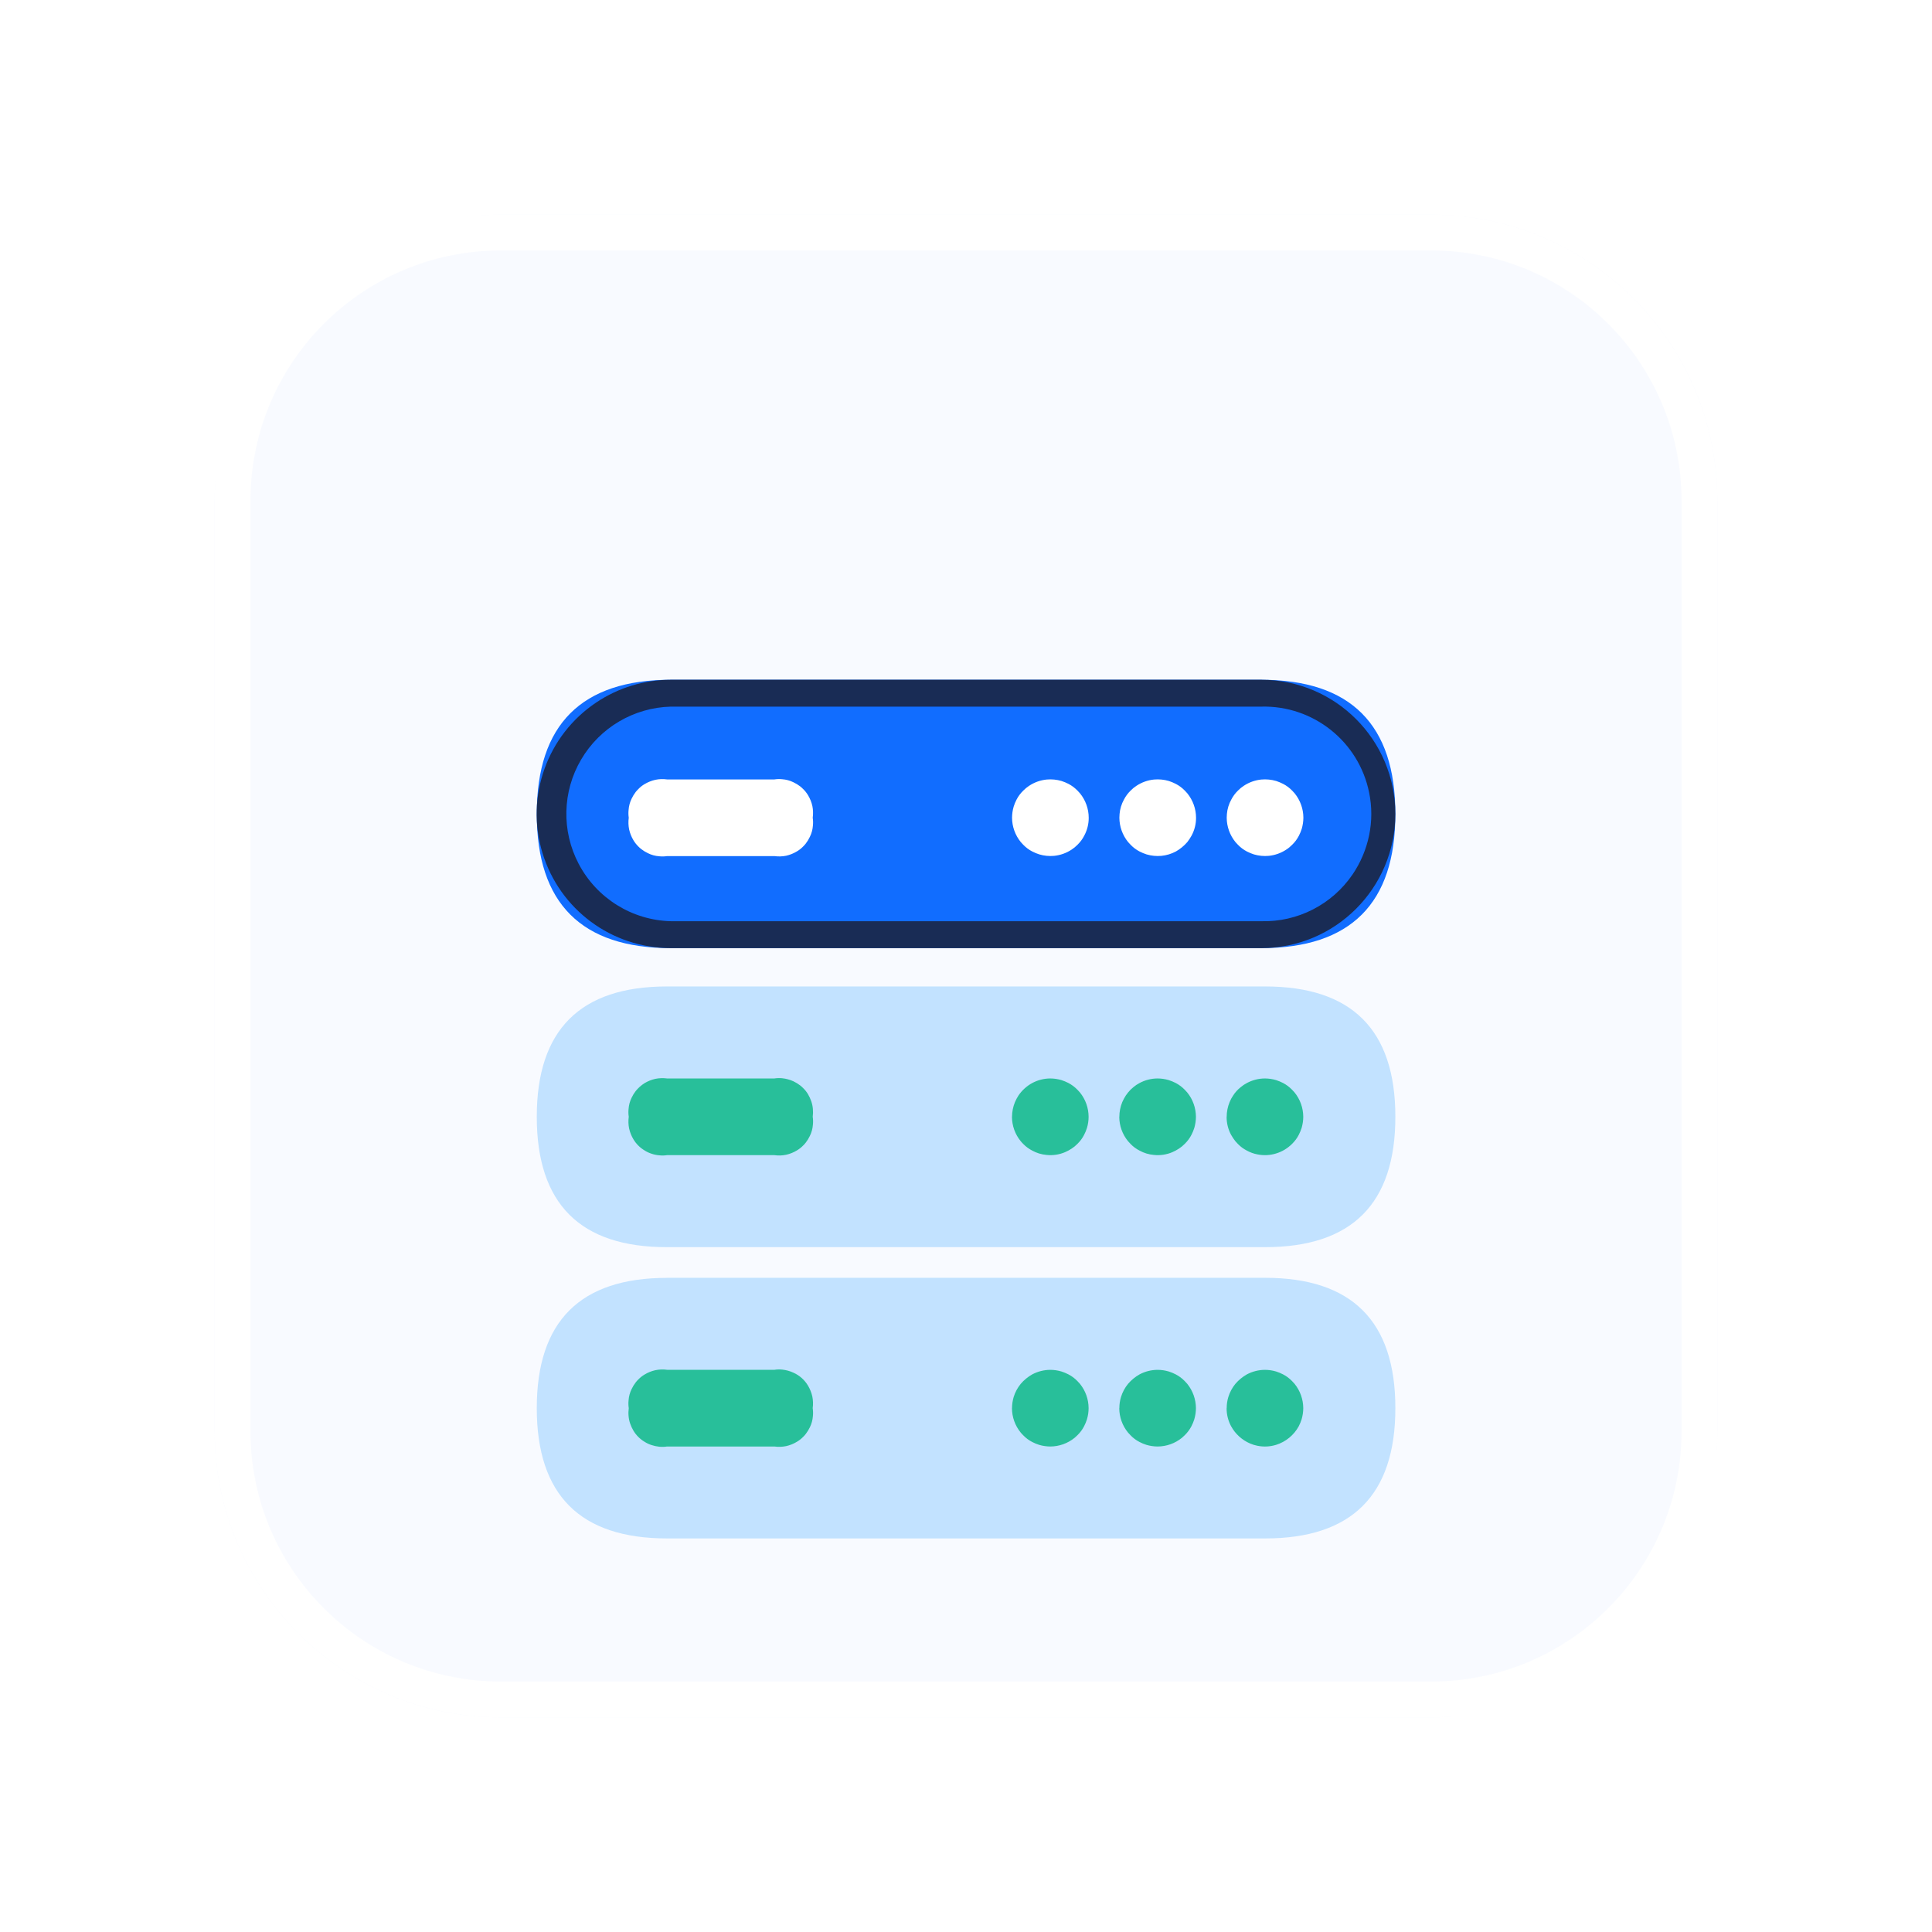 <svg xmlns="http://www.w3.org/2000/svg" xmlns:xlink="http://www.w3.org/1999/xlink" width="72" height="72" viewBox="0 0 72 72" fill="none">
<g filter="url(#filter_39_5978)">
<rect  transform="matrix(1, 0, 0, -1, 8, 69.333)" x="0" y="0" width="56" height="56" rx="10.667"    fill="#F2F7FF" fill-opacity="0.5">
</rect>
<path fill-rule="evenodd"  fill="rgba(255, 255, 255, 1)"  d="M53.334 69.333L18.667 69.333C12.776 69.333 8 64.558 8 58.667L8 24C8 18.109 12.776 13.333 18.667 13.333L53.334 13.333C59.224 13.333 64 18.109 64 24L64 58.667C64 64.558 59.224 69.333 53.334 69.333ZM9.334 58.667C9.334 63.821 13.512 68 18.667 68L53.334 68C58.488 68 62.667 63.821 62.667 58.667L62.667 24C62.667 18.845 58.488 14.667 53.334 14.667L18.667 14.667C13.512 14.667 9.334 18.845 9.334 24L9.334 58.667Z">
</path>
</g>
<path d="M20.004 25.333L47.001 25.333C50.335 25.333 52.001 27 52.001 30.334C52.001 33.668 50.334 35.334 47.001 35.334L25.003 35.334C21.67 35.334 20.004 33.666 20.004 30.334C20.004 26.999 21.671 25.333 25.003 25.333L20.004 25.333Z"   fill="#116DFF" >
</path>
<path d="M20.216 31.786C19.576 29.678 20.392 27.399 22.225 26.176C23.048 25.626 24.015 25.333 25.003 25.333L47.001 25.333C49.762 25.333 52 27.572 52 30.334C52 33.095 49.762 35.334 47.001 35.334L25.003 35.334C22.8 35.336 20.856 33.895 20.216 31.786ZM21.564 32.189C20.922 30.966 20.957 29.497 21.657 28.306C22.357 27.114 23.622 26.369 25.003 26.334L47.001 26.334C48.942 26.283 50.64 27.635 51.024 29.539C51.131 30.062 51.131 30.602 51.024 31.125C50.917 31.648 50.707 32.145 50.408 32.586C49.643 33.71 48.359 34.367 47.001 34.331L25.003 34.331C23.553 34.294 22.237 33.474 21.564 32.189Z" fill-rule="evenodd"  fill="#192C55" >
</path>
<path d="M24.424 29.061C24.281 29.093 24.145 29.148 24.019 29.223C23.935 29.273 23.858 29.334 23.79 29.405C23.755 29.439 23.723 29.475 23.692 29.513C23.633 29.591 23.581 29.674 23.539 29.763C23.474 29.895 23.436 30.038 23.426 30.184C23.415 30.281 23.418 30.379 23.432 30.476C23.412 30.621 23.417 30.768 23.446 30.912C23.478 31.055 23.533 31.191 23.608 31.316C23.659 31.401 23.72 31.478 23.79 31.547C23.824 31.581 23.86 31.614 23.898 31.644C23.976 31.704 24.059 31.755 24.148 31.797C24.279 31.862 24.423 31.901 24.569 31.911C24.666 31.921 24.764 31.919 24.861 31.904L28.86 31.904C29.005 31.924 29.152 31.92 29.296 31.891C29.439 31.859 29.575 31.804 29.7 31.728C29.785 31.678 29.862 31.617 29.93 31.547C29.965 31.512 29.998 31.476 30.028 31.438C30.088 31.36 30.139 31.276 30.181 31.187C30.246 31.056 30.285 30.913 30.295 30.767C30.305 30.67 30.303 30.572 30.288 30.476C30.308 30.331 30.304 30.183 30.275 30.039C30.243 29.896 30.188 29.759 30.112 29.634C30.062 29.55 30.001 29.473 29.93 29.405C29.896 29.37 29.86 29.337 29.822 29.307C29.744 29.247 29.66 29.196 29.571 29.154C29.44 29.089 29.297 29.05 29.151 29.04C29.054 29.03 28.955 29.032 28.858 29.047L24.861 29.047C24.715 29.027 24.568 29.031 24.424 29.061ZM38.04 31.38C38.07 31.416 38.102 31.45 38.135 31.483C38.232 31.584 38.346 31.669 38.471 31.733C38.554 31.776 38.641 31.812 38.73 31.84C38.91 31.894 39.098 31.912 39.284 31.895C39.518 31.871 39.743 31.791 39.939 31.66C40.017 31.609 40.089 31.55 40.154 31.483C40.255 31.385 40.34 31.272 40.404 31.147C40.516 30.94 40.575 30.708 40.573 30.473C40.572 30.143 40.458 29.823 40.249 29.566C40.219 29.53 40.188 29.496 40.154 29.463C40.056 29.362 39.943 29.277 39.818 29.212C39.735 29.169 39.648 29.134 39.559 29.105C39.38 29.052 39.191 29.034 39.005 29.051C38.771 29.075 38.546 29.155 38.35 29.286C38.272 29.337 38.2 29.396 38.135 29.463C38.033 29.561 37.949 29.674 37.884 29.799C37.841 29.882 37.805 29.969 37.777 30.058C37.738 30.193 37.717 30.332 37.716 30.473C37.717 30.803 37.832 31.123 38.04 31.38ZM42.04 31.38C42.07 31.416 42.101 31.45 42.135 31.483C42.232 31.584 42.346 31.669 42.471 31.734C42.554 31.777 42.641 31.812 42.73 31.841C42.909 31.894 43.097 31.912 43.284 31.895C43.471 31.876 43.652 31.822 43.818 31.734C43.981 31.642 44.127 31.522 44.249 31.38C44.306 31.306 44.358 31.228 44.403 31.147C44.516 30.94 44.575 30.708 44.573 30.473C44.572 30.143 44.457 29.823 44.249 29.566C44.219 29.53 44.188 29.496 44.154 29.463C44.056 29.362 43.943 29.277 43.818 29.213C43.735 29.17 43.648 29.134 43.559 29.105C43.38 29.052 43.191 29.034 43.005 29.051C42.771 29.075 42.546 29.155 42.35 29.286C42.272 29.337 42.2 29.396 42.135 29.463C42.034 29.561 41.95 29.674 41.886 29.799C41.795 29.964 41.739 30.146 41.723 30.334C41.718 30.38 41.716 30.427 41.716 30.473C41.717 30.803 41.832 31.123 42.04 31.38ZM46.04 31.38C46.07 31.416 46.101 31.45 46.135 31.483C46.232 31.584 46.346 31.669 46.471 31.734C46.554 31.777 46.641 31.812 46.73 31.841C46.91 31.894 47.098 31.912 47.284 31.895C47.518 31.871 47.743 31.791 47.939 31.66C48.017 31.61 48.089 31.55 48.154 31.483C48.256 31.385 48.34 31.272 48.405 31.147C48.448 31.064 48.484 30.977 48.512 30.888C48.551 30.753 48.572 30.613 48.573 30.473C48.572 30.143 48.457 29.823 48.249 29.566C48.219 29.53 48.188 29.496 48.154 29.463C48.056 29.362 47.943 29.277 47.818 29.213C47.735 29.17 47.648 29.134 47.559 29.105C47.38 29.052 47.191 29.034 47.005 29.051C46.771 29.075 46.546 29.155 46.35 29.286C46.272 29.337 46.2 29.396 46.135 29.463C46.034 29.561 45.95 29.674 45.886 29.799C45.795 29.964 45.739 30.146 45.723 30.334C45.718 30.38 45.716 30.427 45.716 30.473C45.717 30.803 45.832 31.123 46.04 31.38Z" fill-rule="evenodd"  fill="#FFFFFF" >
</path>
<path d="M24.861 36.762L47.143 36.762C50.382 36.762 52.001 38.382 52.001 41.62C52.001 44.859 50.381 46.478 47.143 46.478L24.861 46.478C21.622 46.482 20.004 44.862 20.004 41.62C20.004 38.38 21.623 36.762 24.861 36.762Z"   fill="#C2E2FF" >
</path>
<path d="M24.424 40.205C24.281 40.237 24.144 40.292 24.019 40.367C23.895 40.446 23.785 40.544 23.692 40.658C23.632 40.735 23.581 40.819 23.539 40.907C23.474 41.039 23.435 41.182 23.425 41.328C23.415 41.425 23.417 41.523 23.432 41.619C23.412 41.764 23.416 41.911 23.445 42.055C23.477 42.198 23.532 42.336 23.608 42.462C23.709 42.63 23.85 42.771 24.019 42.872C24.101 42.925 24.19 42.967 24.283 42.996C24.375 43.028 24.471 43.048 24.569 43.055C24.666 43.066 24.764 43.064 24.86 43.049L28.86 43.049C29.005 43.07 29.152 43.065 29.296 43.035C29.439 43.003 29.575 42.948 29.7 42.872C29.784 42.822 29.862 42.761 29.93 42.691C29.965 42.657 29.998 42.621 30.028 42.582C30.088 42.505 30.139 42.421 30.181 42.333C30.246 42.201 30.285 42.058 30.295 41.911C30.305 41.814 30.303 41.716 30.288 41.62C30.301 41.523 30.303 41.425 30.294 41.328C30.286 41.231 30.266 41.135 30.234 41.042C30.202 40.95 30.161 40.862 30.112 40.778C30.062 40.694 30.001 40.617 29.93 40.549C29.896 40.514 29.86 40.482 29.822 40.452C29.744 40.392 29.66 40.34 29.571 40.298C29.439 40.237 29.297 40.198 29.151 40.183C29.053 40.173 28.955 40.176 28.858 40.191L24.86 40.191C24.715 40.172 24.568 40.176 24.424 40.205ZM38.037 42.526C38.066 42.563 38.098 42.597 38.132 42.63C38.229 42.731 38.343 42.815 38.468 42.879C38.632 42.97 38.814 43.025 39.002 43.041C39.235 43.066 39.471 43.031 39.687 42.94C39.774 42.903 39.857 42.858 39.935 42.807C40.014 42.756 40.086 42.697 40.151 42.63C40.252 42.532 40.337 42.419 40.401 42.293C40.445 42.21 40.48 42.124 40.508 42.035C40.548 41.9 40.569 41.76 40.569 41.62C40.568 41.289 40.454 40.969 40.246 40.713C40.216 40.677 40.184 40.643 40.151 40.61C40.053 40.509 39.939 40.424 39.815 40.359C39.732 40.316 39.645 40.281 39.556 40.252C39.421 40.212 39.282 40.192 39.141 40.191C38.907 40.192 38.676 40.25 38.469 40.361C38.263 40.473 38.087 40.633 37.955 40.827C37.905 40.905 37.861 40.988 37.824 41.074C37.753 41.247 37.716 41.432 37.715 41.62L37.713 41.62C37.714 41.95 37.828 42.27 38.037 42.526ZM42.036 42.526C42.066 42.563 42.097 42.597 42.131 42.63C42.228 42.731 42.342 42.815 42.467 42.879C42.632 42.97 42.813 43.025 43.001 43.041C43.234 43.066 43.47 43.031 43.686 42.94C43.773 42.903 43.856 42.858 43.934 42.807C44.013 42.756 44.085 42.697 44.15 42.63C44.252 42.532 44.336 42.419 44.401 42.293C44.444 42.21 44.48 42.124 44.508 42.035C44.547 41.9 44.568 41.76 44.569 41.62C44.567 41.289 44.453 40.969 44.245 40.713C44.215 40.677 44.183 40.643 44.15 40.61C44.052 40.509 43.938 40.424 43.814 40.359C43.731 40.316 43.644 40.281 43.555 40.252C43.42 40.212 43.281 40.192 43.14 40.191C42.906 40.192 42.675 40.25 42.468 40.361C42.385 40.404 42.308 40.456 42.236 40.517C42.2 40.546 42.166 40.577 42.132 40.61C42.067 40.677 42.008 40.75 41.955 40.827C41.904 40.906 41.861 40.988 41.823 41.074C41.752 41.247 41.715 41.432 41.715 41.62L41.712 41.62C41.713 41.95 41.827 42.27 42.036 42.526ZM45.88 42.293C45.926 42.375 45.978 42.453 46.036 42.526C46.066 42.562 46.097 42.597 46.131 42.63C46.228 42.731 46.342 42.815 46.467 42.879C46.59 42.947 46.723 42.995 46.861 43.021C47.092 43.068 47.33 43.056 47.555 42.987C47.78 42.919 47.984 42.796 48.15 42.63C48.252 42.532 48.336 42.419 48.401 42.293C48.444 42.21 48.479 42.124 48.508 42.035C48.547 41.9 48.568 41.76 48.569 41.62C48.567 41.289 48.453 40.969 48.245 40.713C48.215 40.677 48.183 40.643 48.15 40.61C48.052 40.509 47.938 40.424 47.814 40.359C47.731 40.316 47.644 40.281 47.555 40.252C47.42 40.212 47.281 40.192 47.14 40.191C46.906 40.192 46.675 40.25 46.468 40.361C46.385 40.404 46.308 40.456 46.236 40.517C46.126 40.604 46.031 40.709 45.955 40.827C45.902 40.904 45.858 40.987 45.823 41.074C45.752 41.247 45.715 41.432 45.715 41.62L45.712 41.62C45.711 41.855 45.768 42.087 45.88 42.293Z" fill-rule="evenodd"  fill="#28BF9A" >
</path>
<path d="M24.861 47.62L47.143 47.62C50.382 47.62 52.001 49.239 52.001 52.477C52.001 55.716 50.381 57.335 47.143 57.333L24.861 57.333C21.622 57.333 20.004 55.716 20.004 52.478C20.004 49.24 21.623 47.622 24.861 47.622L24.861 47.62Z"   fill="#C2E2FF" >
</path>
<path d="M24.86 51.048C24.715 51.028 24.567 51.033 24.424 51.063C24.281 51.094 24.144 51.15 24.019 51.226C23.935 51.276 23.858 51.337 23.79 51.407C23.755 51.441 23.722 51.477 23.692 51.516C23.632 51.593 23.581 51.677 23.539 51.765C23.474 51.897 23.435 52.04 23.425 52.187C23.415 52.284 23.417 52.382 23.432 52.478C23.419 52.575 23.416 52.672 23.425 52.769C23.433 52.867 23.453 52.963 23.485 53.055C23.517 53.147 23.558 53.236 23.608 53.32C23.709 53.488 23.85 53.629 24.019 53.73C24.101 53.783 24.19 53.824 24.283 53.854C24.376 53.885 24.472 53.905 24.569 53.915C24.666 53.924 24.764 53.922 24.86 53.907L28.86 53.907C29.005 53.927 29.152 53.922 29.296 53.893C29.439 53.861 29.575 53.806 29.7 53.73C29.784 53.68 29.862 53.619 29.93 53.549C29.965 53.515 29.998 53.479 30.028 53.44C30.087 53.363 30.138 53.28 30.181 53.192C30.246 53.06 30.285 52.916 30.295 52.769C30.305 52.672 30.302 52.574 30.287 52.478C30.307 52.333 30.302 52.185 30.273 52.042C30.241 51.899 30.186 51.762 30.11 51.636C29.984 51.425 29.796 51.257 29.571 51.157C29.439 51.095 29.297 51.056 29.151 51.041C29.053 51.031 28.955 51.034 28.858 51.049L24.86 51.049L24.86 51.048ZM38.037 53.385C38.066 53.421 38.098 53.455 38.132 53.488C38.229 53.59 38.342 53.674 38.468 53.739C38.551 53.782 38.637 53.818 38.727 53.846C38.861 53.886 39.001 53.906 39.141 53.907C39.471 53.906 39.791 53.791 40.048 53.583C40.084 53.553 40.118 53.521 40.151 53.488C40.252 53.39 40.337 53.277 40.401 53.152C40.444 53.069 40.48 52.982 40.508 52.893C40.548 52.758 40.569 52.619 40.569 52.478C40.568 52.148 40.454 51.828 40.246 51.571C40.216 51.535 40.184 51.501 40.151 51.468C40.053 51.367 39.94 51.282 39.815 51.218C39.732 51.175 39.645 51.139 39.556 51.111C39.421 51.071 39.282 51.05 39.141 51.05C38.907 51.051 38.676 51.109 38.469 51.219C38.306 51.311 38.161 51.431 38.039 51.573C37.921 51.718 37.831 51.884 37.776 52.063C37.736 52.198 37.716 52.338 37.715 52.478L37.713 52.478C37.714 52.809 37.828 53.129 38.037 53.385ZM42.036 53.385C42.066 53.421 42.097 53.455 42.131 53.488C42.228 53.59 42.342 53.674 42.467 53.739C42.55 53.782 42.636 53.818 42.726 53.846C42.86 53.886 43 53.906 43.14 53.907C43.471 53.906 43.791 53.791 44.047 53.583C44.083 53.553 44.117 53.521 44.15 53.488C44.251 53.39 44.336 53.277 44.401 53.152C44.444 53.069 44.48 52.982 44.508 52.893C44.547 52.758 44.568 52.619 44.569 52.478C44.567 52.148 44.453 51.828 44.245 51.571C44.215 51.535 44.183 51.501 44.15 51.468C44.052 51.367 43.939 51.282 43.814 51.218C43.731 51.175 43.644 51.139 43.555 51.111C43.42 51.071 43.281 51.05 43.14 51.05C42.906 51.051 42.675 51.109 42.468 51.219C42.305 51.311 42.16 51.431 42.038 51.573C41.92 51.718 41.831 51.884 41.776 52.063C41.735 52.198 41.715 52.338 41.715 52.478L41.712 52.478C41.713 52.809 41.827 53.129 42.036 53.385ZM45.88 53.152C46.038 53.442 46.29 53.67 46.594 53.798C46.68 53.835 46.769 53.862 46.861 53.88C47.092 53.926 47.33 53.915 47.555 53.846C47.916 53.733 48.22 53.484 48.401 53.152C48.444 53.069 48.479 52.982 48.508 52.893C48.547 52.758 48.568 52.619 48.569 52.478C48.567 52.148 48.453 51.828 48.245 51.571C48.215 51.535 48.183 51.501 48.15 51.468C48.052 51.367 47.939 51.282 47.814 51.218C47.731 51.175 47.644 51.139 47.555 51.111C47.42 51.071 47.281 51.05 47.14 51.05C46.906 51.051 46.675 51.109 46.468 51.219C46.305 51.311 46.16 51.431 46.038 51.573C45.92 51.718 45.831 51.884 45.776 52.063C45.735 52.198 45.715 52.338 45.715 52.478L45.712 52.478C45.711 52.713 45.768 52.945 45.88 53.152Z" fill-rule="evenodd"  fill="#28BF9A" >
</path>
<defs>
<filter id="filter_39_5978" x="0" y="0" width="72" height="72" filterUnits="userSpaceOnUse" color-interpolation-filters="sRGB">
<feFlood flood-opacity="0" result="feFloodId_39_5978"/>
<feGaussianBlur in="feFloodId_39_5978" stdDeviation_bg="5.333" type="BackgroundImage" />
<feComposite in2="SourceAlpha" operator="in" result="background_Blur_39_5978"/>
<feColorMatrix in="SourceAlpha" type="matrix" values="0 0 0 0 0 0 0 0 0 0 0 0 0 0 0 0 0 0 127 0" result="hardAlpha_39_5978"/>
<feMorphology radius="-2.667" operator="dilate" in="SourceAlpha"/>
<feOffset dx="0" dy="-5.333"/>
<feGaussianBlur stdDeviation="5.333"/>
<feComposite in2="hardAlpha_39_5978" operator="out"/>
<feColorMatrix type="matrix" values="0 0 0 0 0.839 0 0 0 0 0.902 0 0 0 0 1 0 0 0 1 0"/>
<feBlend mode="normal" in2="feFloodId_39_5978" result="dropShadow_1_39_5978"/>
<feBlend mode="normal" in="SourceGraphic" in2="background_Blur_39_5978" result="shape_39_5978"/>
<feBlend mode="normal" in="SourceGraphic" in2="dropShadow_1_39_5978" result="shape_39_5978"/>
</filter>
</defs>
</svg>

